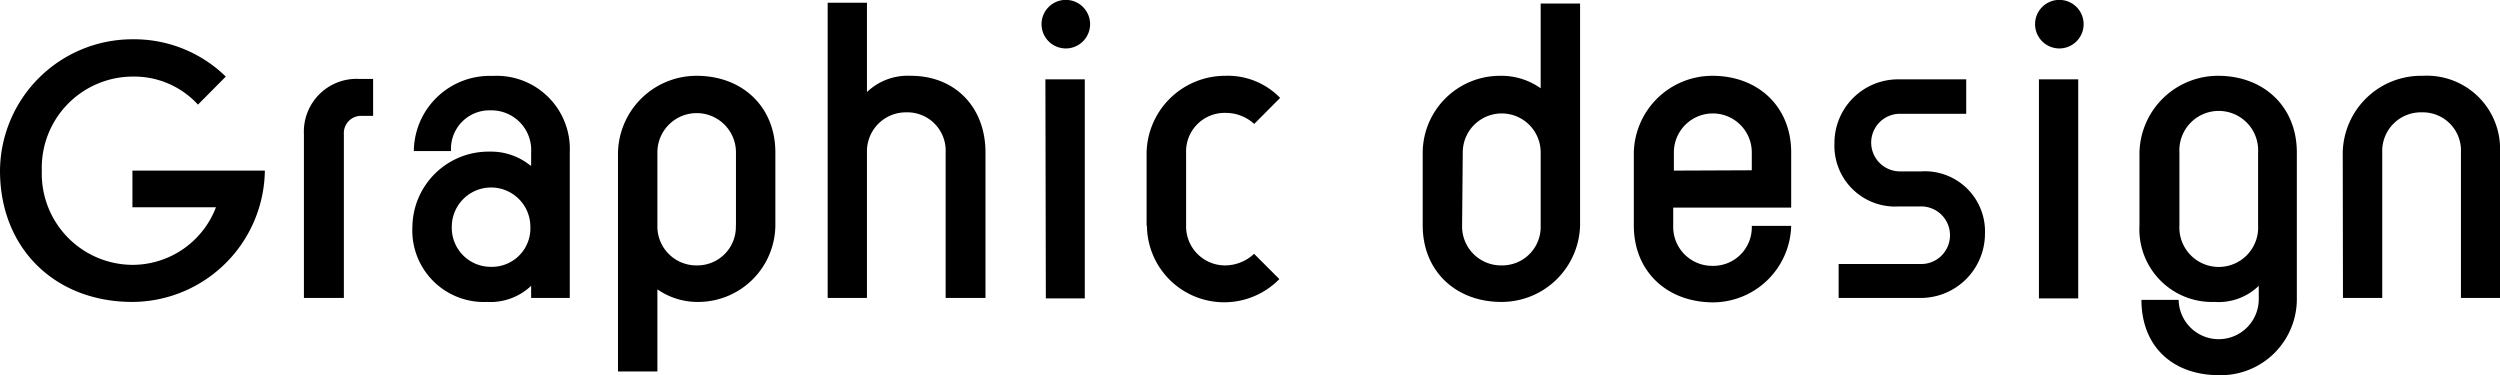 <svg xmlns="http://www.w3.org/2000/svg" viewBox="0 0 226.54 33.98"><g id="レイヤー_2" data-name="レイヤー 2"><g id="レイヤー_1-2" data-name="レイヤー 1"><path d="M0,15.46A12,12,0,0,1,12,3.56a11.89,11.89,0,0,1,8.46,3.38L17.94,9.48A7.84,7.84,0,0,0,12,6.94a8.26,8.26,0,0,0-8.21,8.52A8.26,8.26,0,0,0,12,24a8.1,8.1,0,0,0,7.57-5.22H12V15.46H24a12.06,12.06,0,0,1-12,11.9C5,27.36,0,22.53,0,15.46Z"/><path d="M27.54,12.15a4.78,4.78,0,0,1,5-5h1.27V10.5h-1a1.56,1.56,0,0,0-1.65,1.65V27H27.54Z"/><path d="M37.37,20.55a6.9,6.9,0,0,1,7-6.81A5.65,5.65,0,0,1,48.06,15h.07V13.81A3.6,3.6,0,0,0,44.5,10a3.49,3.49,0,0,0-3.63,3.69H37.5a6.88,6.88,0,0,1,7.13-6.81,6.63,6.63,0,0,1,7,6.94V27h-3.5V25.9a5.36,5.36,0,0,1-4,1.46A6.48,6.48,0,0,1,37.37,20.55Zm10.69,0a3.56,3.56,0,1,0-7.12,0,3.53,3.53,0,0,0,3.56,3.63A3.49,3.49,0,0,0,48.06,20.55Z"/><path d="M56,13.81a7.12,7.12,0,0,1,7.13-6.94c4.14,0,7.13,2.8,7.13,6.94v6.62a7,7,0,0,1-6.94,6.93,6.38,6.38,0,0,1-3.75-1.14v7.44H56Zm10.69,6.62V13.81a3.56,3.56,0,1,0-7.12,0v6.62a3.53,3.53,0,0,0,3.56,3.62A3.49,3.49,0,0,0,66.68,20.43Z"/><path d="M75,.25h3.56V8.34a5.35,5.35,0,0,1,4-1.47c3.94,0,6.74,2.8,6.74,6.94V27H85.69V13.81a3.47,3.47,0,0,0-3.57-3.63,3.53,3.53,0,0,0-3.56,3.44V27H75Z"/><path d="M94.38,2.19a2.2,2.2,0,1,1,2.2,2.2A2.2,2.2,0,0,1,94.38,2.19Zm.35,5H98.3l0,19.85H94.77Z"/><path d="M103.9,20.43V13.81A7.12,7.12,0,0,1,111,6.87a6.6,6.6,0,0,1,5,2l-2.35,2.36a3.81,3.81,0,0,0-2.61-1,3.49,3.49,0,0,0-3.56,3.63v6.62A3.53,3.53,0,0,0,111,24.05,3.86,3.86,0,0,0,113.64,23l2.29,2.29a7,7,0,0,1-12-4.83Z"/><path d="M128.92,20.43V13.81a7,7,0,0,1,7-6.94A6.14,6.14,0,0,1,139.61,8V.32h3.57V20.43a7.12,7.12,0,0,1-7.13,6.93C131.91,27.36,128.92,24.56,128.92,20.43Zm10.69,0V13.81a3.53,3.53,0,1,0-7.06,0l-.06,6.62a3.53,3.53,0,0,0,3.56,3.62A3.49,3.49,0,0,0,139.61,20.43Z"/><path d="M148.05,20.43V13.81a7.12,7.12,0,0,1,7.13-6.94c4.14,0,7.13,2.8,7.13,6.94v5H151.62v1.66a3.53,3.53,0,0,0,3.56,3.62,3.49,3.49,0,0,0,3.56-3.62h3.57a7.12,7.12,0,0,1-7.13,6.93C151,27.36,148.05,24.56,148.05,20.43Zm10.69-5V13.81a3.53,3.53,0,1,0-7.06,0v1.65Z"/><path d="M166.61,23.92h7.32a2.61,2.61,0,1,0,0-5.21H172A5.5,5.5,0,0,1,166.23,13,5.77,5.77,0,0,1,172,7.19h6.17v3.12h-6a2.61,2.61,0,0,0,0,5.22h1.91a5.45,5.45,0,0,1,5.79,5.66A5.83,5.83,0,0,1,174.06,27h-7.45Z"/><path d="M184.41,2.19a2.2,2.2,0,1,1,2.19,2.2A2.2,2.2,0,0,1,184.41,2.19Zm.35,5h3.56l0,19.85h-3.56Z"/><path d="M194.05,27.17h3.37a3.63,3.63,0,1,0,7.26-.13V25.9a5.23,5.23,0,0,1-4,1.46,6.58,6.58,0,0,1-6.81-6.93V13.81a7.12,7.12,0,0,1,7.13-6.94c4.14,0,7.13,2.8,7.13,6.94V27A6.9,6.9,0,0,1,201.12,34C196.85,34,194.05,31.37,194.05,27.17Zm10.57-6.74V13.81a3.57,3.57,0,1,0-7.13,0v6.62a3.57,3.57,0,1,0,7.13,0Z"/><path d="M212.29,13.81a7.1,7.1,0,0,1,7.25-6.94,6.63,6.63,0,0,1,7,6.94V27H223V13.81a3.46,3.46,0,0,0-3.56-3.63,3.5,3.5,0,0,0-3.57,3.63V27h-3.56Z"/></g></g></svg>